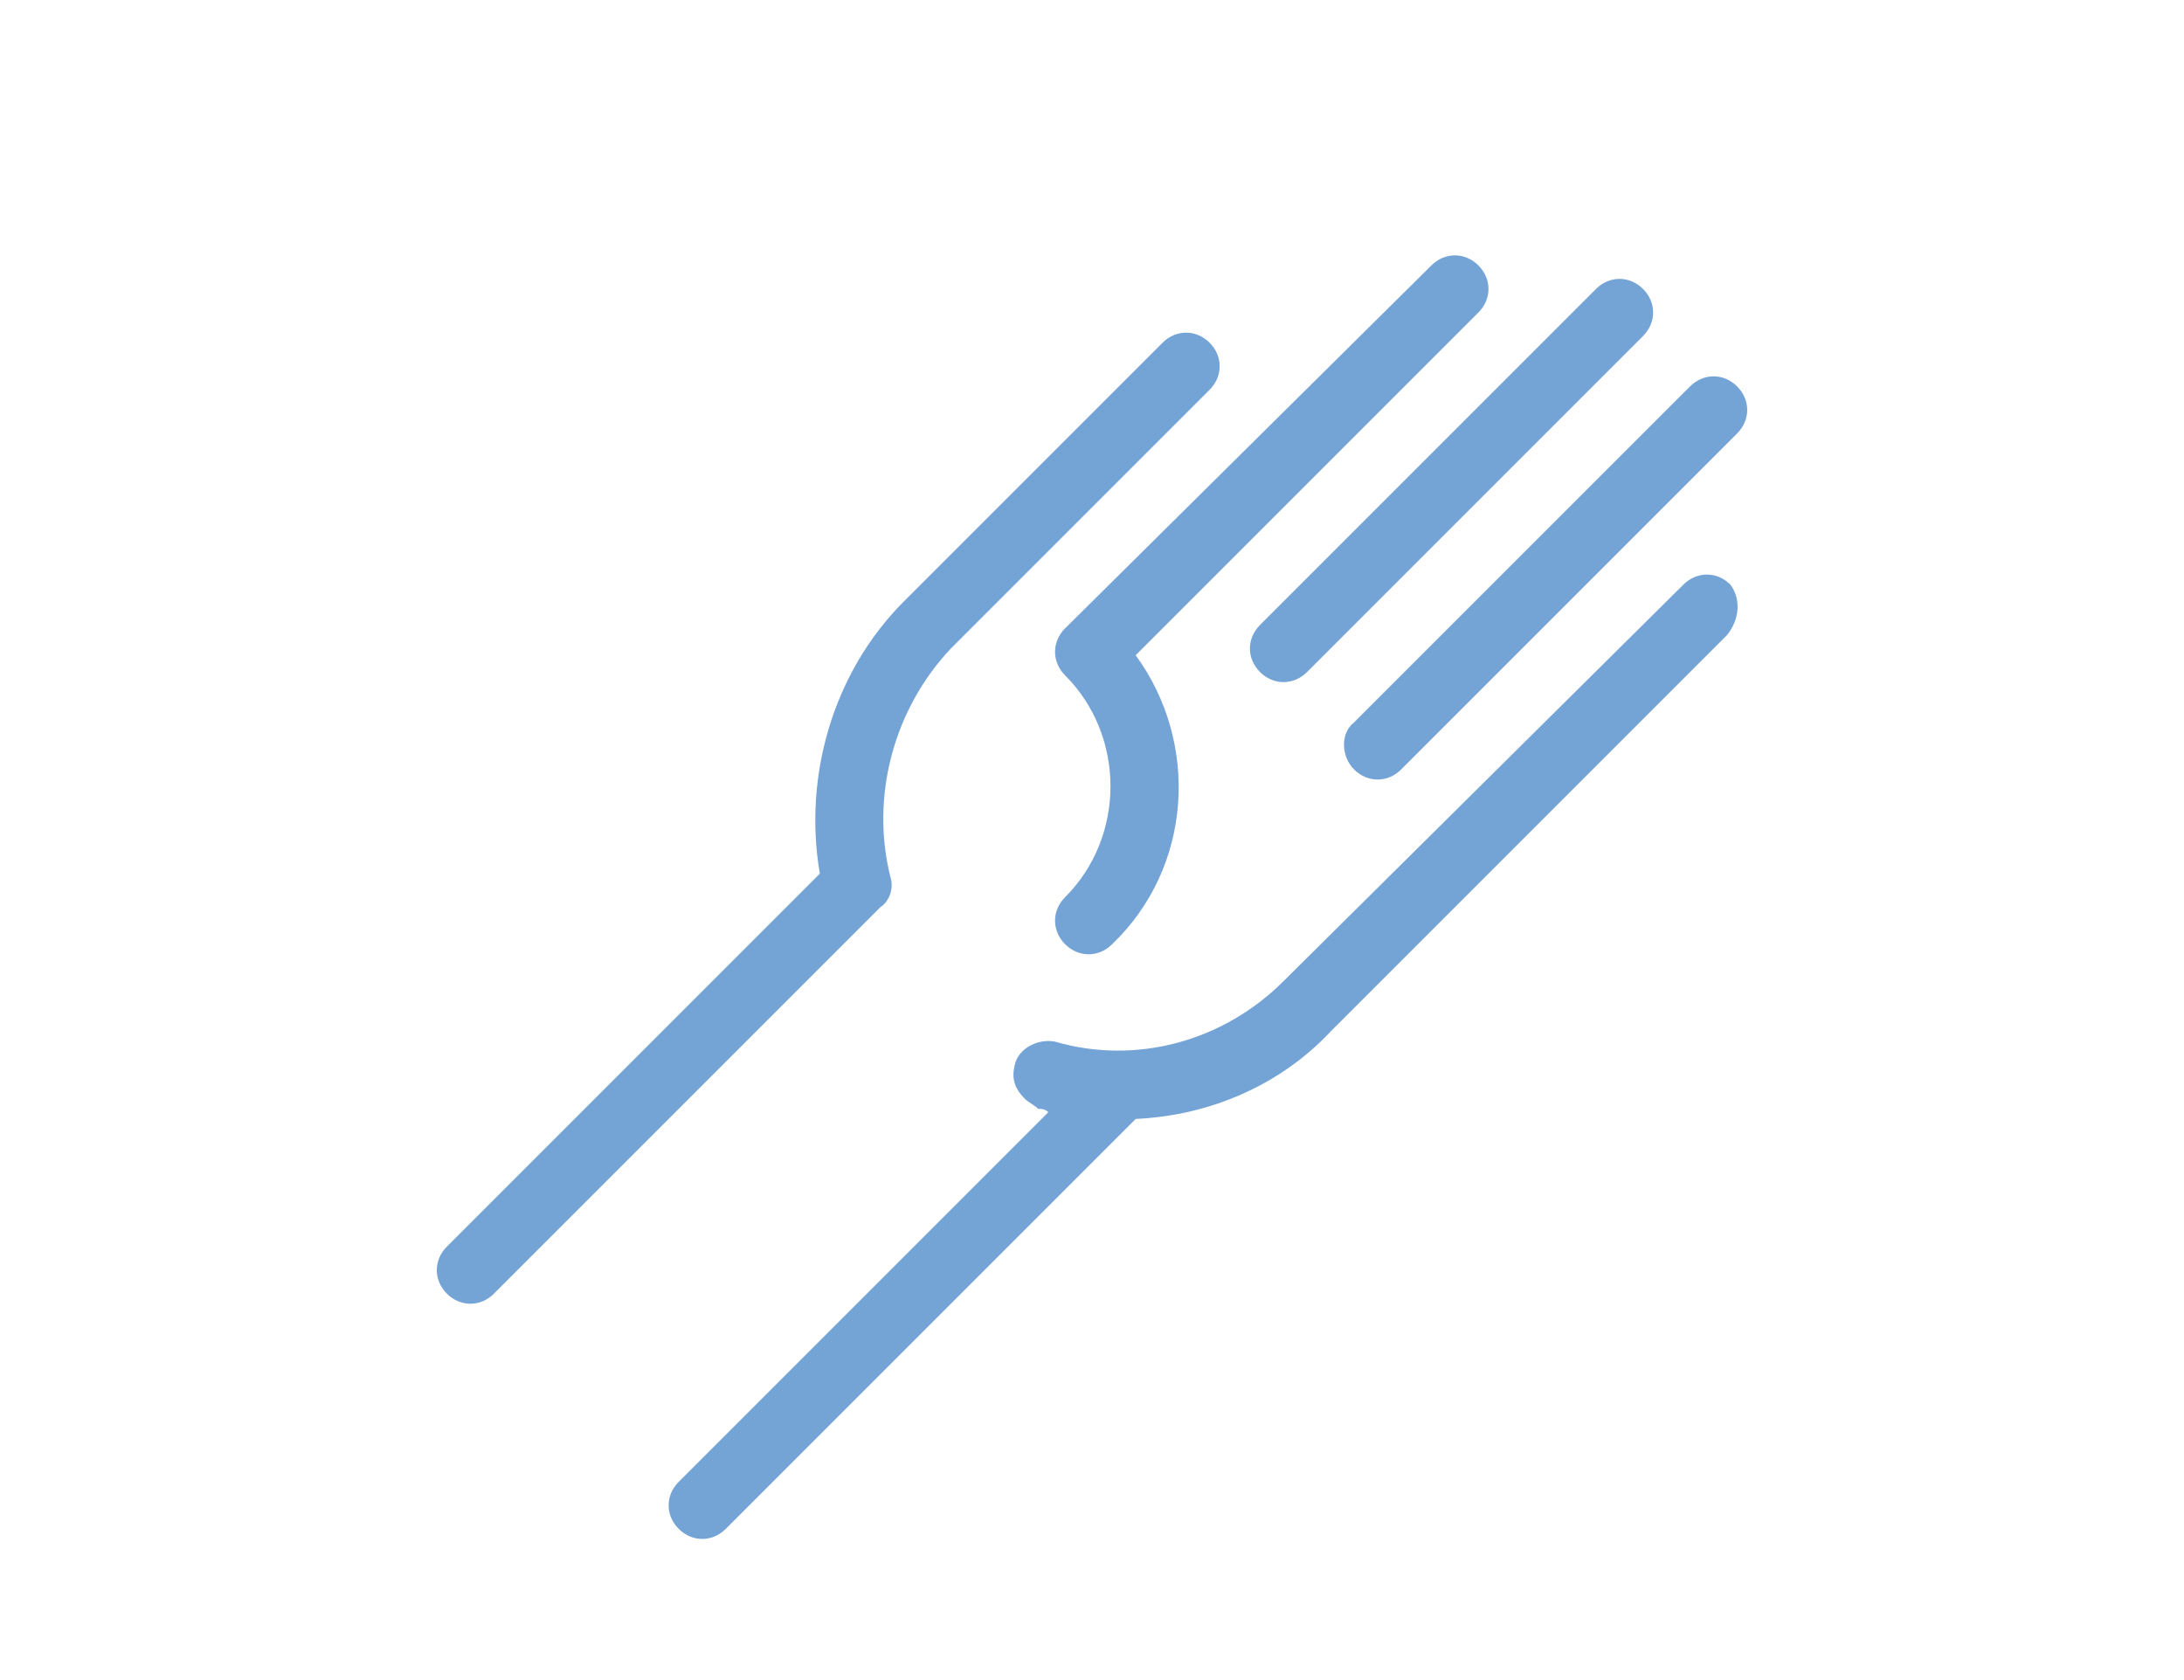 <?xml version="1.0" encoding="utf-8"?>
<!-- Generator: Adobe Illustrator 19.2.1, SVG Export Plug-In . SVG Version: 6.00 Build 0)  -->
<svg version="1.1" id="Layer_1" xmlns="http://www.w3.org/2000/svg" xmlns:xlink="http://www.w3.org/1999/xlink" x="0px" y="0px"
	 viewBox="0 0 65 50" style="enable-background:new 0 0 65 50;" xml:space="preserve">
<style type="text/css">
	.st0{fill:#74A3D6;}
</style>
<g>
	<path class="st0" d="M37.5,20c0.4,0.4,1,0.4,1.4,0l10-10c0.4-0.4,0.4-1,0-1.4c-0.4-0.4-1-0.4-1.4,0l-10,10
		C37.1,19,37.1,19.6,37.5,20L37.5,20z M37.5,20"/>
	<path class="st0" d="M40.3,22.9c0.4,0.4,1,0.4,1.4,0l10-10c0.4-0.4,0.4-1,0-1.4c-0.4-0.4-1-0.4-1.4,0l-10,10
		C39.9,21.8,39.9,22.5,40.3,22.9L40.3,22.9z M40.3,22.9"/>
	<path class="st0" d="M33.8,19.5L44,9.3c0.4-0.4,0.4-1,0-1.4c-0.4-0.4-1-0.4-1.4,0L31.7,18.7c-0.4,0.4-0.4,1,0,1.4
		c1.8,1.8,1.8,4.8,0,6.6c-0.4,0.4-0.4,1,0,1.4c0.4,0.4,1,0.4,1.4,0C35.5,25.8,35.7,22.1,33.8,19.5L33.8,19.5z M33.8,19.5"/>
	<path class="st0" d="M51.5,17.4c-0.4-0.4-1-0.4-1.4,0L38.2,29.2c-1.8,1.8-4.4,2.5-6.8,1.8c-0.5-0.1-1.1,0.2-1.2,0.7
		c-0.1,0.4,0,0.7,0.3,1c0.1,0.1,0.3,0.2,0.4,0.3c0.1,0,0.2,0,0.3,0.1l-11,11c-0.4,0.4-0.4,1,0,1.4c0.4,0.4,1,0.4,1.4,0l12.2-12.2
		c2.2-0.1,4.3-1,5.8-2.6l11.8-11.8C51.8,18.4,51.8,17.8,51.5,17.4L51.5,17.4z M51.5,17.4"/>
	<path class="st0" d="M26.5,26.1c-0.6-2.4,0.1-5,1.8-6.8l7.7-7.7c0.4-0.4,0.4-1,0-1.4c-0.4-0.4-1-0.4-1.4,0l-7.7,7.7
		c-2.1,2.1-3,5.2-2.5,8.1L13.3,37.1c-0.4,0.4-0.4,1,0,1.4c0.4,0.4,1,0.4,1.4,0L26.2,27C26.5,26.8,26.6,26.4,26.5,26.1L26.5,26.1z
		 M26.5,26.1"/>
</g>
</svg>
